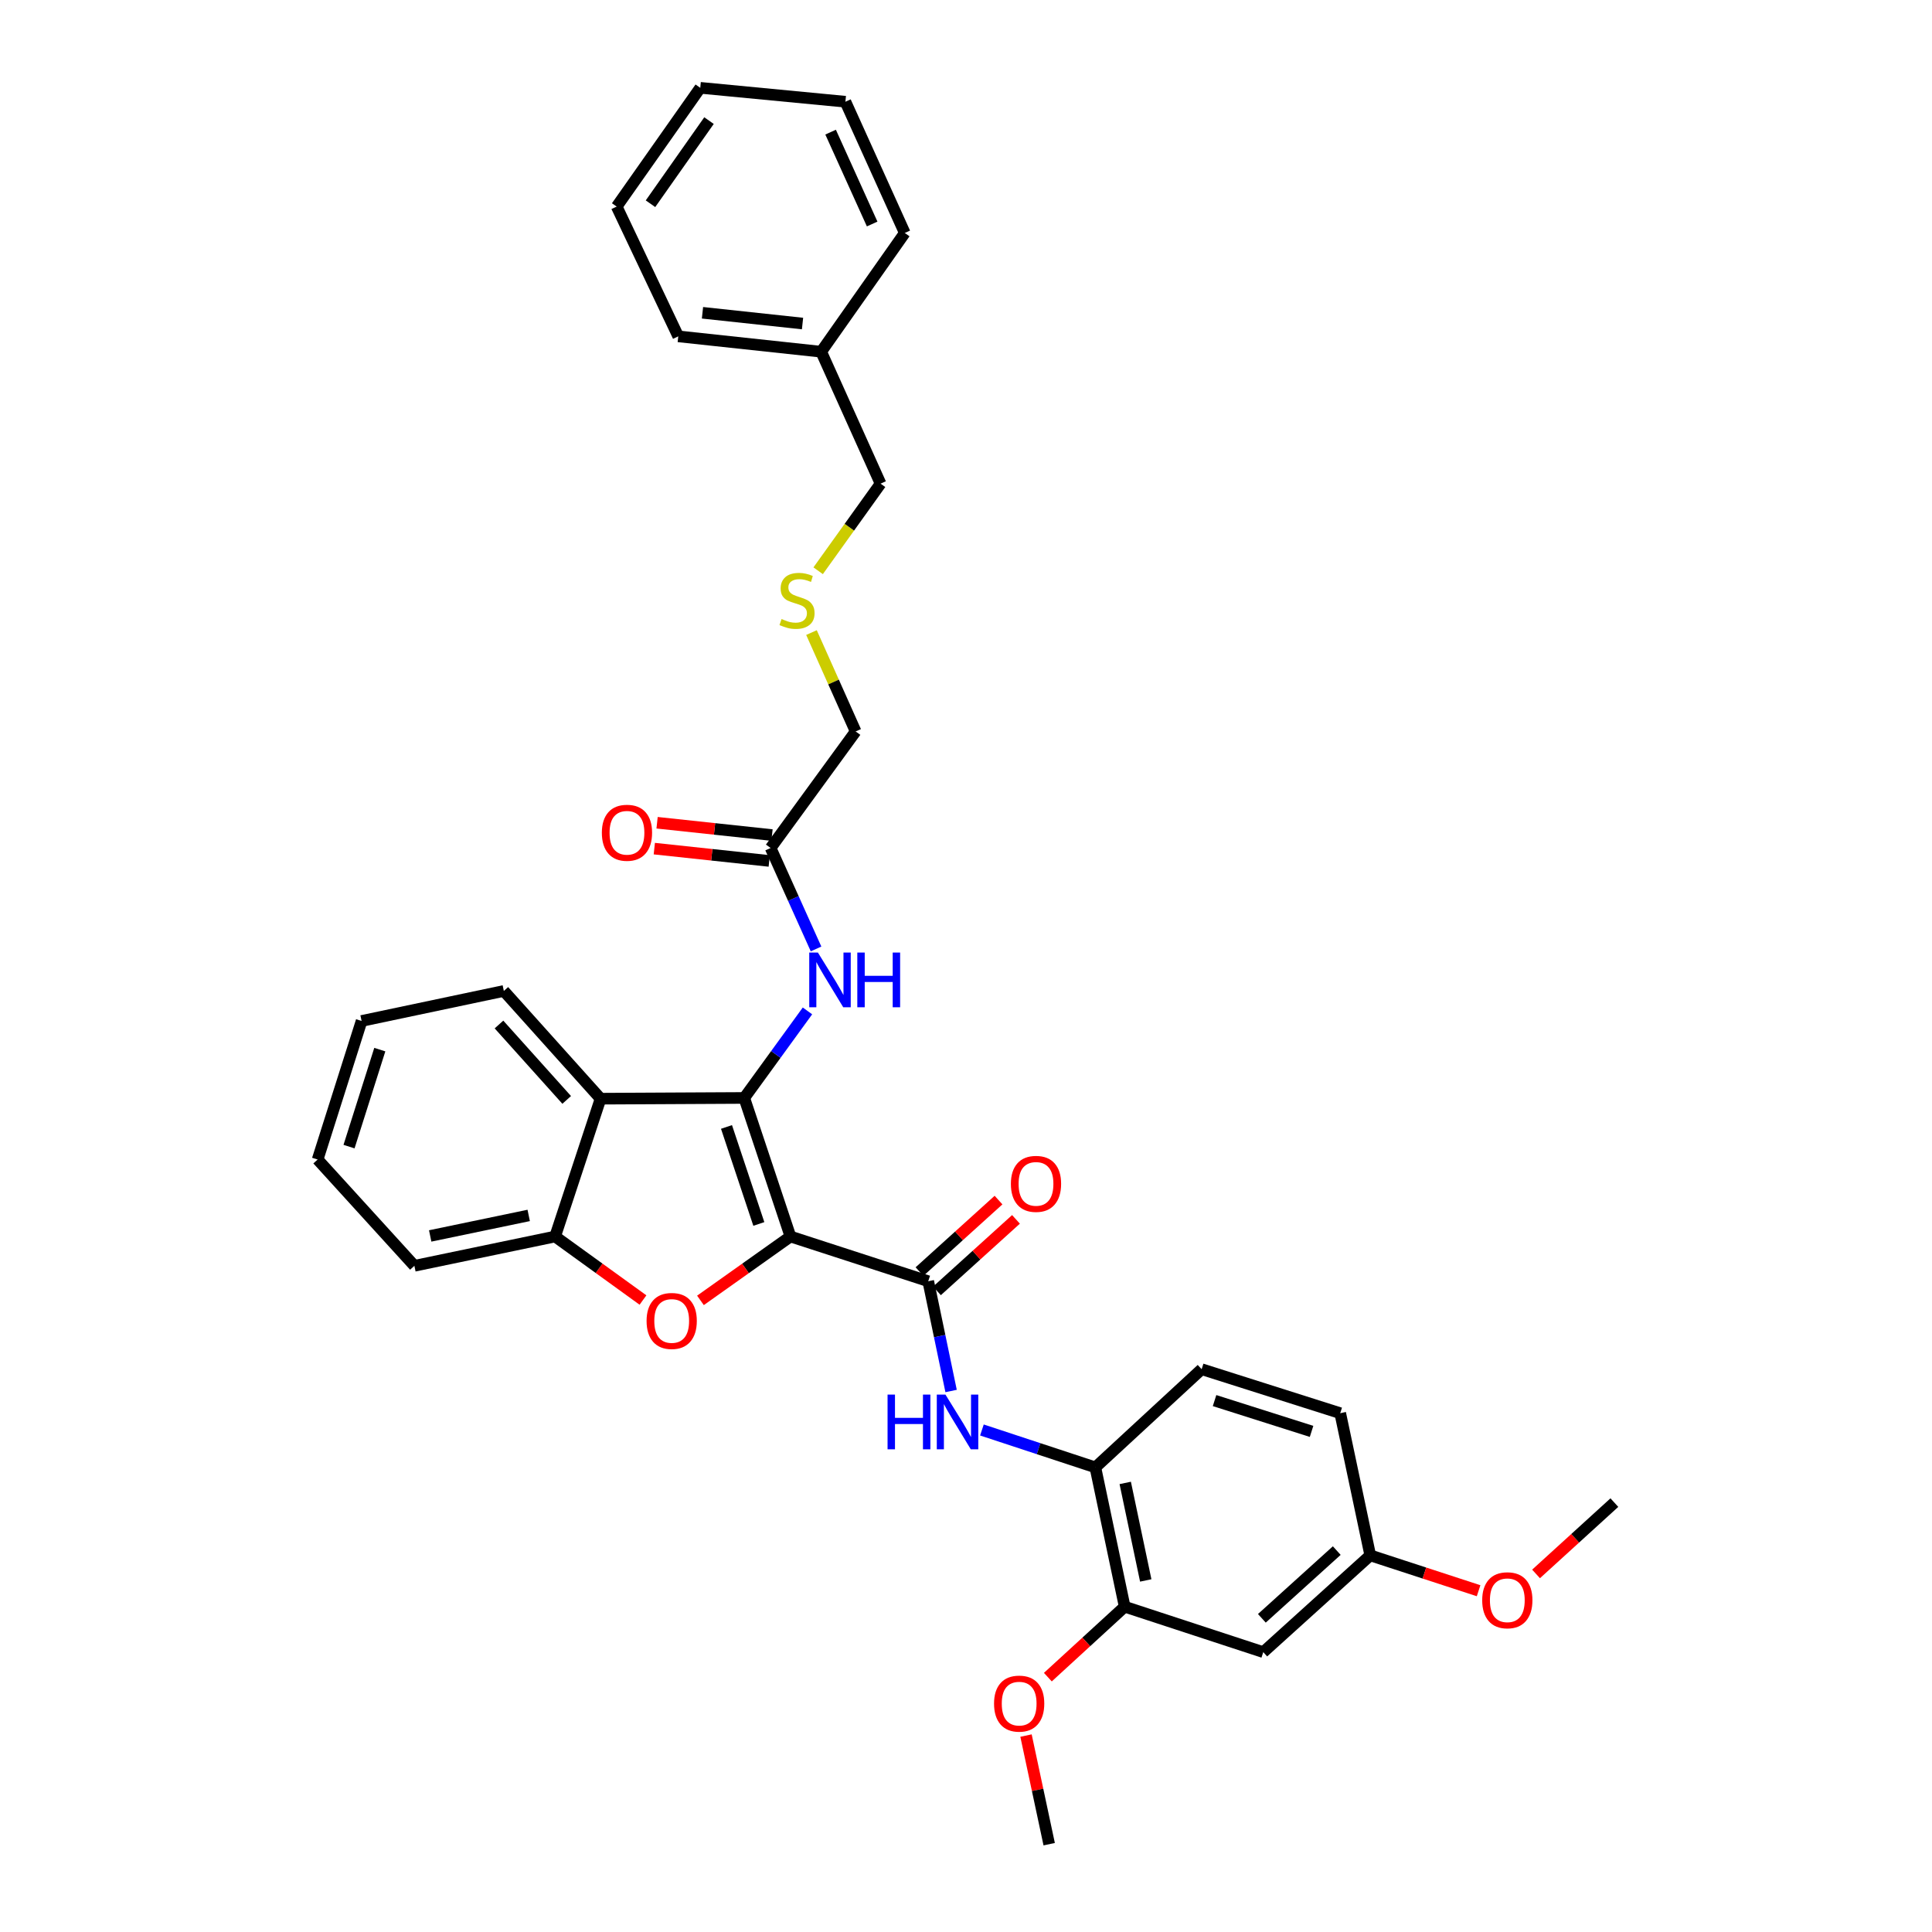 <?xml version='1.0' encoding='iso-8859-1'?>
<svg version='1.1' baseProfile='full'
              xmlns='http://www.w3.org/2000/svg'
                      xmlns:rdkit='http://www.rdkit.org/xml'
                      xmlns:xlink='http://www.w3.org/1999/xlink'
                  xml:space='preserve'
width='1000px' height='1000px' viewBox='0 0 1000 1000'>
<!-- END OF HEADER -->
<rect style='opacity:1.0;fill:#FFFFFF;stroke:none' width='1000' height='1000' x='0' y='0'> </rect>
<path class='bond-0' d='M 409.134,640.014 L 385.226,568.297' style='fill:none;fill-rule:evenodd;stroke:#000000;stroke-width:6px;stroke-linecap:butt;stroke-linejoin:miter;stroke-opacity:1' />
<path class='bond-0' d='M 392.77,633.516 L 376.034,583.314' style='fill:none;fill-rule:evenodd;stroke:#000000;stroke-width:6px;stroke-linecap:butt;stroke-linejoin:miter;stroke-opacity:1' />
<path class='bond-1' d='M 409.134,640.014 L 385.844,656.545' style='fill:none;fill-rule:evenodd;stroke:#000000;stroke-width:6px;stroke-linecap:butt;stroke-linejoin:miter;stroke-opacity:1' />
<path class='bond-1' d='M 385.844,656.545 L 362.554,673.075' style='fill:none;fill-rule:evenodd;stroke:#FF0000;stroke-width:6px;stroke-linecap:butt;stroke-linejoin:miter;stroke-opacity:1' />
<path class='bond-2' d='M 409.134,640.014 L 480.454,663.166' style='fill:none;fill-rule:evenodd;stroke:#000000;stroke-width:6px;stroke-linecap:butt;stroke-linejoin:miter;stroke-opacity:1' />
<path class='bond-3' d='M 385.226,568.297 L 310.853,568.679' style='fill:none;fill-rule:evenodd;stroke:#000000;stroke-width:6px;stroke-linecap:butt;stroke-linejoin:miter;stroke-opacity:1' />
<path class='bond-6' d='M 385.226,568.297 L 401.586,545.772' style='fill:none;fill-rule:evenodd;stroke:#000000;stroke-width:6px;stroke-linecap:butt;stroke-linejoin:miter;stroke-opacity:1' />
<path class='bond-6' d='M 401.586,545.772 L 417.945,523.246' style='fill:none;fill-rule:evenodd;stroke:#0000FF;stroke-width:6px;stroke-linecap:butt;stroke-linejoin:miter;stroke-opacity:1' />
<path class='bond-4' d='M 332.808,672.895 L 310.067,656.454' style='fill:none;fill-rule:evenodd;stroke:#FF0000;stroke-width:6px;stroke-linecap:butt;stroke-linejoin:miter;stroke-opacity:1' />
<path class='bond-4' d='M 310.067,656.454 L 287.327,640.014' style='fill:none;fill-rule:evenodd;stroke:#000000;stroke-width:6px;stroke-linecap:butt;stroke-linejoin:miter;stroke-opacity:1' />
<path class='bond-5' d='M 480.454,663.166 L 486.37,691.572' style='fill:none;fill-rule:evenodd;stroke:#000000;stroke-width:6px;stroke-linecap:butt;stroke-linejoin:miter;stroke-opacity:1' />
<path class='bond-5' d='M 486.37,691.572 L 492.286,719.978' style='fill:none;fill-rule:evenodd;stroke:#0000FF;stroke-width:6px;stroke-linecap:butt;stroke-linejoin:miter;stroke-opacity:1' />
<path class='bond-11' d='M 484.974,668.159 L 505.422,649.653' style='fill:none;fill-rule:evenodd;stroke:#000000;stroke-width:6px;stroke-linecap:butt;stroke-linejoin:miter;stroke-opacity:1' />
<path class='bond-11' d='M 505.422,649.653 L 525.871,631.147' style='fill:none;fill-rule:evenodd;stroke:#FF0000;stroke-width:6px;stroke-linecap:butt;stroke-linejoin:miter;stroke-opacity:1' />
<path class='bond-11' d='M 475.935,658.173 L 496.384,639.666' style='fill:none;fill-rule:evenodd;stroke:#000000;stroke-width:6px;stroke-linecap:butt;stroke-linejoin:miter;stroke-opacity:1' />
<path class='bond-11' d='M 496.384,639.666 L 516.833,621.16' style='fill:none;fill-rule:evenodd;stroke:#FF0000;stroke-width:6px;stroke-linecap:butt;stroke-linejoin:miter;stroke-opacity:1' />
<path class='bond-18' d='M 310.853,568.679 L 260.784,512.916' style='fill:none;fill-rule:evenodd;stroke:#000000;stroke-width:6px;stroke-linecap:butt;stroke-linejoin:miter;stroke-opacity:1' />
<path class='bond-18' d='M 293.32,569.313 L 258.272,530.279' style='fill:none;fill-rule:evenodd;stroke:#000000;stroke-width:6px;stroke-linecap:butt;stroke-linejoin:miter;stroke-opacity:1' />
<path class='bond-33' d='M 310.853,568.679 L 287.327,640.014' style='fill:none;fill-rule:evenodd;stroke:#000000;stroke-width:6px;stroke-linecap:butt;stroke-linejoin:miter;stroke-opacity:1' />
<path class='bond-21' d='M 287.327,640.014 L 214.487,655.182' style='fill:none;fill-rule:evenodd;stroke:#000000;stroke-width:6px;stroke-linecap:butt;stroke-linejoin:miter;stroke-opacity:1' />
<path class='bond-21' d='M 273.655,629.103 L 222.667,639.72' style='fill:none;fill-rule:evenodd;stroke:#000000;stroke-width:6px;stroke-linecap:butt;stroke-linejoin:miter;stroke-opacity:1' />
<path class='bond-7' d='M 508.24,740.158 L 537.599,749.837' style='fill:none;fill-rule:evenodd;stroke:#0000FF;stroke-width:6px;stroke-linecap:butt;stroke-linejoin:miter;stroke-opacity:1' />
<path class='bond-7' d='M 537.599,749.837 L 566.958,759.517' style='fill:none;fill-rule:evenodd;stroke:#000000;stroke-width:6px;stroke-linecap:butt;stroke-linejoin:miter;stroke-opacity:1' />
<path class='bond-9' d='M 422.386,491.167 L 410.63,465.045' style='fill:none;fill-rule:evenodd;stroke:#0000FF;stroke-width:6px;stroke-linecap:butt;stroke-linejoin:miter;stroke-opacity:1' />
<path class='bond-9' d='M 410.63,465.045 L 398.875,438.924' style='fill:none;fill-rule:evenodd;stroke:#000000;stroke-width:6px;stroke-linecap:butt;stroke-linejoin:miter;stroke-opacity:1' />
<path class='bond-8' d='M 566.958,759.517 L 582.133,831.623' style='fill:none;fill-rule:evenodd;stroke:#000000;stroke-width:6px;stroke-linecap:butt;stroke-linejoin:miter;stroke-opacity:1' />
<path class='bond-8' d='M 582.415,767.559 L 593.037,818.033' style='fill:none;fill-rule:evenodd;stroke:#000000;stroke-width:6px;stroke-linecap:butt;stroke-linejoin:miter;stroke-opacity:1' />
<path class='bond-13' d='M 566.958,759.517 L 621.972,708.693' style='fill:none;fill-rule:evenodd;stroke:#000000;stroke-width:6px;stroke-linecap:butt;stroke-linejoin:miter;stroke-opacity:1' />
<path class='bond-10' d='M 582.133,831.623 L 653.865,855.142' style='fill:none;fill-rule:evenodd;stroke:#000000;stroke-width:6px;stroke-linecap:butt;stroke-linejoin:miter;stroke-opacity:1' />
<path class='bond-17' d='M 582.133,831.623 L 562.25,849.855' style='fill:none;fill-rule:evenodd;stroke:#000000;stroke-width:6px;stroke-linecap:butt;stroke-linejoin:miter;stroke-opacity:1' />
<path class='bond-17' d='M 562.25,849.855 L 542.367,868.087' style='fill:none;fill-rule:evenodd;stroke:#FF0000;stroke-width:6px;stroke-linecap:butt;stroke-linejoin:miter;stroke-opacity:1' />
<path class='bond-12' d='M 399.593,432.228 L 369.849,429.04' style='fill:none;fill-rule:evenodd;stroke:#000000;stroke-width:6px;stroke-linecap:butt;stroke-linejoin:miter;stroke-opacity:1' />
<path class='bond-12' d='M 369.849,429.04 L 340.104,425.852' style='fill:none;fill-rule:evenodd;stroke:#FF0000;stroke-width:6px;stroke-linecap:butt;stroke-linejoin:miter;stroke-opacity:1' />
<path class='bond-12' d='M 398.157,445.62 L 368.413,442.432' style='fill:none;fill-rule:evenodd;stroke:#000000;stroke-width:6px;stroke-linecap:butt;stroke-linejoin:miter;stroke-opacity:1' />
<path class='bond-12' d='M 368.413,442.432 L 338.669,439.245' style='fill:none;fill-rule:evenodd;stroke:#FF0000;stroke-width:6px;stroke-linecap:butt;stroke-linejoin:miter;stroke-opacity:1' />
<path class='bond-19' d='M 398.875,438.924 L 442.882,378.596' style='fill:none;fill-rule:evenodd;stroke:#000000;stroke-width:6px;stroke-linecap:butt;stroke-linejoin:miter;stroke-opacity:1' />
<path class='bond-35' d='M 653.865,855.142 L 709.246,805.058' style='fill:none;fill-rule:evenodd;stroke:#000000;stroke-width:6px;stroke-linecap:butt;stroke-linejoin:miter;stroke-opacity:1' />
<path class='bond-35' d='M 653.138,837.639 L 691.905,802.581' style='fill:none;fill-rule:evenodd;stroke:#000000;stroke-width:6px;stroke-linecap:butt;stroke-linejoin:miter;stroke-opacity:1' />
<path class='bond-16' d='M 621.972,708.693 L 693.697,731.463' style='fill:none;fill-rule:evenodd;stroke:#000000;stroke-width:6px;stroke-linecap:butt;stroke-linejoin:miter;stroke-opacity:1' />
<path class='bond-16' d='M 628.655,724.946 L 678.862,740.885' style='fill:none;fill-rule:evenodd;stroke:#000000;stroke-width:6px;stroke-linecap:butt;stroke-linejoin:miter;stroke-opacity:1' />
<path class='bond-14' d='M 420.018,327.421 L 431.45,353.008' style='fill:none;fill-rule:evenodd;stroke:#CCCC00;stroke-width:6px;stroke-linecap:butt;stroke-linejoin:miter;stroke-opacity:1' />
<path class='bond-14' d='M 431.45,353.008 L 442.882,378.596' style='fill:none;fill-rule:evenodd;stroke:#000000;stroke-width:6px;stroke-linecap:butt;stroke-linejoin:miter;stroke-opacity:1' />
<path class='bond-23' d='M 423.475,295.421 L 439.629,272.88' style='fill:none;fill-rule:evenodd;stroke:#CCCC00;stroke-width:6px;stroke-linecap:butt;stroke-linejoin:miter;stroke-opacity:1' />
<path class='bond-23' d='M 439.629,272.88 L 455.783,250.338' style='fill:none;fill-rule:evenodd;stroke:#000000;stroke-width:6px;stroke-linecap:butt;stroke-linejoin:miter;stroke-opacity:1' />
<path class='bond-15' d='M 709.246,805.058 L 693.697,731.463' style='fill:none;fill-rule:evenodd;stroke:#000000;stroke-width:6px;stroke-linecap:butt;stroke-linejoin:miter;stroke-opacity:1' />
<path class='bond-20' d='M 709.246,805.058 L 737.283,814.208' style='fill:none;fill-rule:evenodd;stroke:#000000;stroke-width:6px;stroke-linecap:butt;stroke-linejoin:miter;stroke-opacity:1' />
<path class='bond-20' d='M 737.283,814.208 L 765.319,823.359' style='fill:none;fill-rule:evenodd;stroke:#FF0000;stroke-width:6px;stroke-linecap:butt;stroke-linejoin:miter;stroke-opacity:1' />
<path class='bond-24' d='M 531.062,898.328 L 537.059,926.437' style='fill:none;fill-rule:evenodd;stroke:#FF0000;stroke-width:6px;stroke-linecap:butt;stroke-linejoin:miter;stroke-opacity:1' />
<path class='bond-24' d='M 537.059,926.437 L 543.057,954.545' style='fill:none;fill-rule:evenodd;stroke:#000000;stroke-width:6px;stroke-linecap:butt;stroke-linejoin:miter;stroke-opacity:1' />
<path class='bond-28' d='M 260.784,512.916 L 187.16,528.45' style='fill:none;fill-rule:evenodd;stroke:#000000;stroke-width:6px;stroke-linecap:butt;stroke-linejoin:miter;stroke-opacity:1' />
<path class='bond-25' d='M 795.058,814.664 L 815.327,796.205' style='fill:none;fill-rule:evenodd;stroke:#FF0000;stroke-width:6px;stroke-linecap:butt;stroke-linejoin:miter;stroke-opacity:1' />
<path class='bond-25' d='M 815.327,796.205 L 835.596,777.745' style='fill:none;fill-rule:evenodd;stroke:#000000;stroke-width:6px;stroke-linecap:butt;stroke-linejoin:miter;stroke-opacity:1' />
<path class='bond-29' d='M 214.487,655.182 L 164.404,600.167' style='fill:none;fill-rule:evenodd;stroke:#000000;stroke-width:6px;stroke-linecap:butt;stroke-linejoin:miter;stroke-opacity:1' />
<path class='bond-22' d='M 425.043,182.049 L 455.783,250.338' style='fill:none;fill-rule:evenodd;stroke:#000000;stroke-width:6px;stroke-linecap:butt;stroke-linejoin:miter;stroke-opacity:1' />
<path class='bond-26' d='M 425.043,182.049 L 351.066,174.094' style='fill:none;fill-rule:evenodd;stroke:#000000;stroke-width:6px;stroke-linecap:butt;stroke-linejoin:miter;stroke-opacity:1' />
<path class='bond-26' d='M 415.387,167.463 L 363.603,161.895' style='fill:none;fill-rule:evenodd;stroke:#000000;stroke-width:6px;stroke-linecap:butt;stroke-linejoin:miter;stroke-opacity:1' />
<path class='bond-27' d='M 425.043,182.049 L 468.31,120.584' style='fill:none;fill-rule:evenodd;stroke:#000000;stroke-width:6px;stroke-linecap:butt;stroke-linejoin:miter;stroke-opacity:1' />
<path class='bond-31' d='M 351.066,174.094 L 319.189,106.92' style='fill:none;fill-rule:evenodd;stroke:#000000;stroke-width:6px;stroke-linecap:butt;stroke-linejoin:miter;stroke-opacity:1' />
<path class='bond-30' d='M 468.31,120.584 L 437.585,52.653' style='fill:none;fill-rule:evenodd;stroke:#000000;stroke-width:6px;stroke-linecap:butt;stroke-linejoin:miter;stroke-opacity:1' />
<path class='bond-30' d='M 451.428,115.945 L 429.921,68.394' style='fill:none;fill-rule:evenodd;stroke:#000000;stroke-width:6px;stroke-linecap:butt;stroke-linejoin:miter;stroke-opacity:1' />
<path class='bond-34' d='M 187.16,528.45 L 164.404,600.167' style='fill:none;fill-rule:evenodd;stroke:#000000;stroke-width:6px;stroke-linecap:butt;stroke-linejoin:miter;stroke-opacity:1' />
<path class='bond-34' d='M 196.585,543.281 L 180.656,593.483' style='fill:none;fill-rule:evenodd;stroke:#000000;stroke-width:6px;stroke-linecap:butt;stroke-linejoin:miter;stroke-opacity:1' />
<path class='bond-32' d='M 437.585,52.653 L 362.456,45.455' style='fill:none;fill-rule:evenodd;stroke:#000000;stroke-width:6px;stroke-linecap:butt;stroke-linejoin:miter;stroke-opacity:1' />
<path class='bond-36' d='M 319.189,106.92 L 362.456,45.455' style='fill:none;fill-rule:evenodd;stroke:#000000;stroke-width:6px;stroke-linecap:butt;stroke-linejoin:miter;stroke-opacity:1' />
<path class='bond-36' d='M 336.693,105.453 L 366.98,62.427' style='fill:none;fill-rule:evenodd;stroke:#000000;stroke-width:6px;stroke-linecap:butt;stroke-linejoin:miter;stroke-opacity:1' />
<path  class='atom-2' d='M 334.669 683.72
Q 334.669 676.92, 338.029 673.12
Q 341.389 669.32, 347.669 669.32
Q 353.949 669.32, 357.309 673.12
Q 360.669 676.92, 360.669 683.72
Q 360.669 690.6, 357.269 694.52
Q 353.869 698.4, 347.669 698.4
Q 341.429 698.4, 338.029 694.52
Q 334.669 690.64, 334.669 683.72
M 347.669 695.2
Q 351.989 695.2, 354.309 692.32
Q 356.669 689.4, 356.669 683.72
Q 356.669 678.16, 354.309 675.36
Q 351.989 672.52, 347.669 672.52
Q 343.349 672.52, 340.989 675.32
Q 338.669 678.12, 338.669 683.72
Q 338.669 689.44, 340.989 692.32
Q 343.349 695.2, 347.669 695.2
' fill='#FF0000'/>
<path  class='atom-6' d='M 459.402 721.838
L 463.242 721.838
L 463.242 733.878
L 477.722 733.878
L 477.722 721.838
L 481.562 721.838
L 481.562 750.158
L 477.722 750.158
L 477.722 737.078
L 463.242 737.078
L 463.242 750.158
L 459.402 750.158
L 459.402 721.838
' fill='#0000FF'/>
<path  class='atom-6' d='M 489.362 721.838
L 498.642 736.838
Q 499.562 738.318, 501.042 740.998
Q 502.522 743.678, 502.602 743.838
L 502.602 721.838
L 506.362 721.838
L 506.362 750.158
L 502.482 750.158
L 492.522 733.758
Q 491.362 731.838, 490.122 729.638
Q 488.922 727.438, 488.562 726.758
L 488.562 750.158
L 484.882 750.158
L 484.882 721.838
L 489.362 721.838
' fill='#0000FF'/>
<path  class='atom-7' d='M 423.34 493.039
L 432.62 508.039
Q 433.54 509.519, 435.02 512.199
Q 436.5 514.879, 436.58 515.039
L 436.58 493.039
L 440.34 493.039
L 440.34 521.359
L 436.46 521.359
L 426.5 504.959
Q 425.34 503.039, 424.1 500.839
Q 422.9 498.639, 422.54 497.959
L 422.54 521.359
L 418.86 521.359
L 418.86 493.039
L 423.34 493.039
' fill='#0000FF'/>
<path  class='atom-7' d='M 443.74 493.039
L 447.58 493.039
L 447.58 505.079
L 462.06 505.079
L 462.06 493.039
L 465.9 493.039
L 465.9 521.359
L 462.06 521.359
L 462.06 508.279
L 447.58 508.279
L 447.58 521.359
L 443.74 521.359
L 443.74 493.039
' fill='#0000FF'/>
<path  class='atom-12' d='M 523.233 612.766
Q 523.233 605.966, 526.593 602.166
Q 529.953 598.366, 536.233 598.366
Q 542.513 598.366, 545.873 602.166
Q 549.233 605.966, 549.233 612.766
Q 549.233 619.646, 545.833 623.566
Q 542.433 627.446, 536.233 627.446
Q 529.993 627.446, 526.593 623.566
Q 523.233 619.686, 523.233 612.766
M 536.233 624.246
Q 540.553 624.246, 542.873 621.366
Q 545.233 618.446, 545.233 612.766
Q 545.233 607.206, 542.873 604.406
Q 540.553 601.566, 536.233 601.566
Q 531.913 601.566, 529.553 604.366
Q 527.233 607.166, 527.233 612.766
Q 527.233 618.486, 529.553 621.366
Q 531.913 624.246, 536.233 624.246
' fill='#FF0000'/>
<path  class='atom-13' d='M 311.517 431.035
Q 311.517 424.235, 314.877 420.435
Q 318.237 416.635, 324.517 416.635
Q 330.797 416.635, 334.157 420.435
Q 337.517 424.235, 337.517 431.035
Q 337.517 437.915, 334.117 441.835
Q 330.717 445.715, 324.517 445.715
Q 318.277 445.715, 314.877 441.835
Q 311.517 437.955, 311.517 431.035
M 324.517 442.515
Q 328.837 442.515, 331.157 439.635
Q 333.517 436.715, 333.517 431.035
Q 333.517 425.475, 331.157 422.675
Q 328.837 419.835, 324.517 419.835
Q 320.197 419.835, 317.837 422.635
Q 315.517 425.435, 315.517 431.035
Q 315.517 436.755, 317.837 439.635
Q 320.197 442.515, 324.517 442.515
' fill='#FF0000'/>
<path  class='atom-15' d='M 404.539 320.401
Q 404.859 320.521, 406.179 321.081
Q 407.499 321.641, 408.939 322.001
Q 410.419 322.321, 411.859 322.321
Q 414.539 322.321, 416.099 321.041
Q 417.659 319.721, 417.659 317.441
Q 417.659 315.881, 416.859 314.921
Q 416.099 313.961, 414.899 313.441
Q 413.699 312.921, 411.699 312.321
Q 409.179 311.561, 407.659 310.841
Q 406.179 310.121, 405.099 308.601
Q 404.059 307.081, 404.059 304.521
Q 404.059 300.961, 406.459 298.761
Q 408.899 296.561, 413.699 296.561
Q 416.979 296.561, 420.699 298.121
L 419.779 301.201
Q 416.379 299.801, 413.819 299.801
Q 411.059 299.801, 409.539 300.961
Q 408.019 302.081, 408.059 304.041
Q 408.059 305.561, 408.819 306.481
Q 409.619 307.401, 410.739 307.921
Q 411.899 308.441, 413.819 309.041
Q 416.379 309.841, 417.899 310.641
Q 419.419 311.441, 420.499 313.081
Q 421.619 314.681, 421.619 317.441
Q 421.619 321.361, 418.979 323.481
Q 416.379 325.561, 412.019 325.561
Q 409.499 325.561, 407.579 325.001
Q 405.699 324.481, 403.459 323.561
L 404.539 320.401
' fill='#CCCC00'/>
<path  class='atom-18' d='M 514.515 881.786
Q 514.515 874.986, 517.875 871.186
Q 521.235 867.386, 527.515 867.386
Q 533.795 867.386, 537.155 871.186
Q 540.515 874.986, 540.515 881.786
Q 540.515 888.666, 537.115 892.586
Q 533.715 896.466, 527.515 896.466
Q 521.275 896.466, 517.875 892.586
Q 514.515 888.706, 514.515 881.786
M 527.515 893.266
Q 531.835 893.266, 534.155 890.386
Q 536.515 887.466, 536.515 881.786
Q 536.515 876.226, 534.155 873.426
Q 531.835 870.586, 527.515 870.586
Q 523.195 870.586, 520.835 873.386
Q 518.515 876.186, 518.515 881.786
Q 518.515 887.506, 520.835 890.386
Q 523.195 893.266, 527.515 893.266
' fill='#FF0000'/>
<path  class='atom-21' d='M 767.185 828.29
Q 767.185 821.49, 770.545 817.69
Q 773.905 813.89, 780.185 813.89
Q 786.465 813.89, 789.825 817.69
Q 793.185 821.49, 793.185 828.29
Q 793.185 835.17, 789.785 839.09
Q 786.385 842.97, 780.185 842.97
Q 773.945 842.97, 770.545 839.09
Q 767.185 835.21, 767.185 828.29
M 780.185 839.77
Q 784.505 839.77, 786.825 836.89
Q 789.185 833.97, 789.185 828.29
Q 789.185 822.73, 786.825 819.93
Q 784.505 817.09, 780.185 817.09
Q 775.865 817.09, 773.505 819.89
Q 771.185 822.69, 771.185 828.29
Q 771.185 834.01, 773.505 836.89
Q 775.865 839.77, 780.185 839.77
' fill='#FF0000'/>
</svg>
